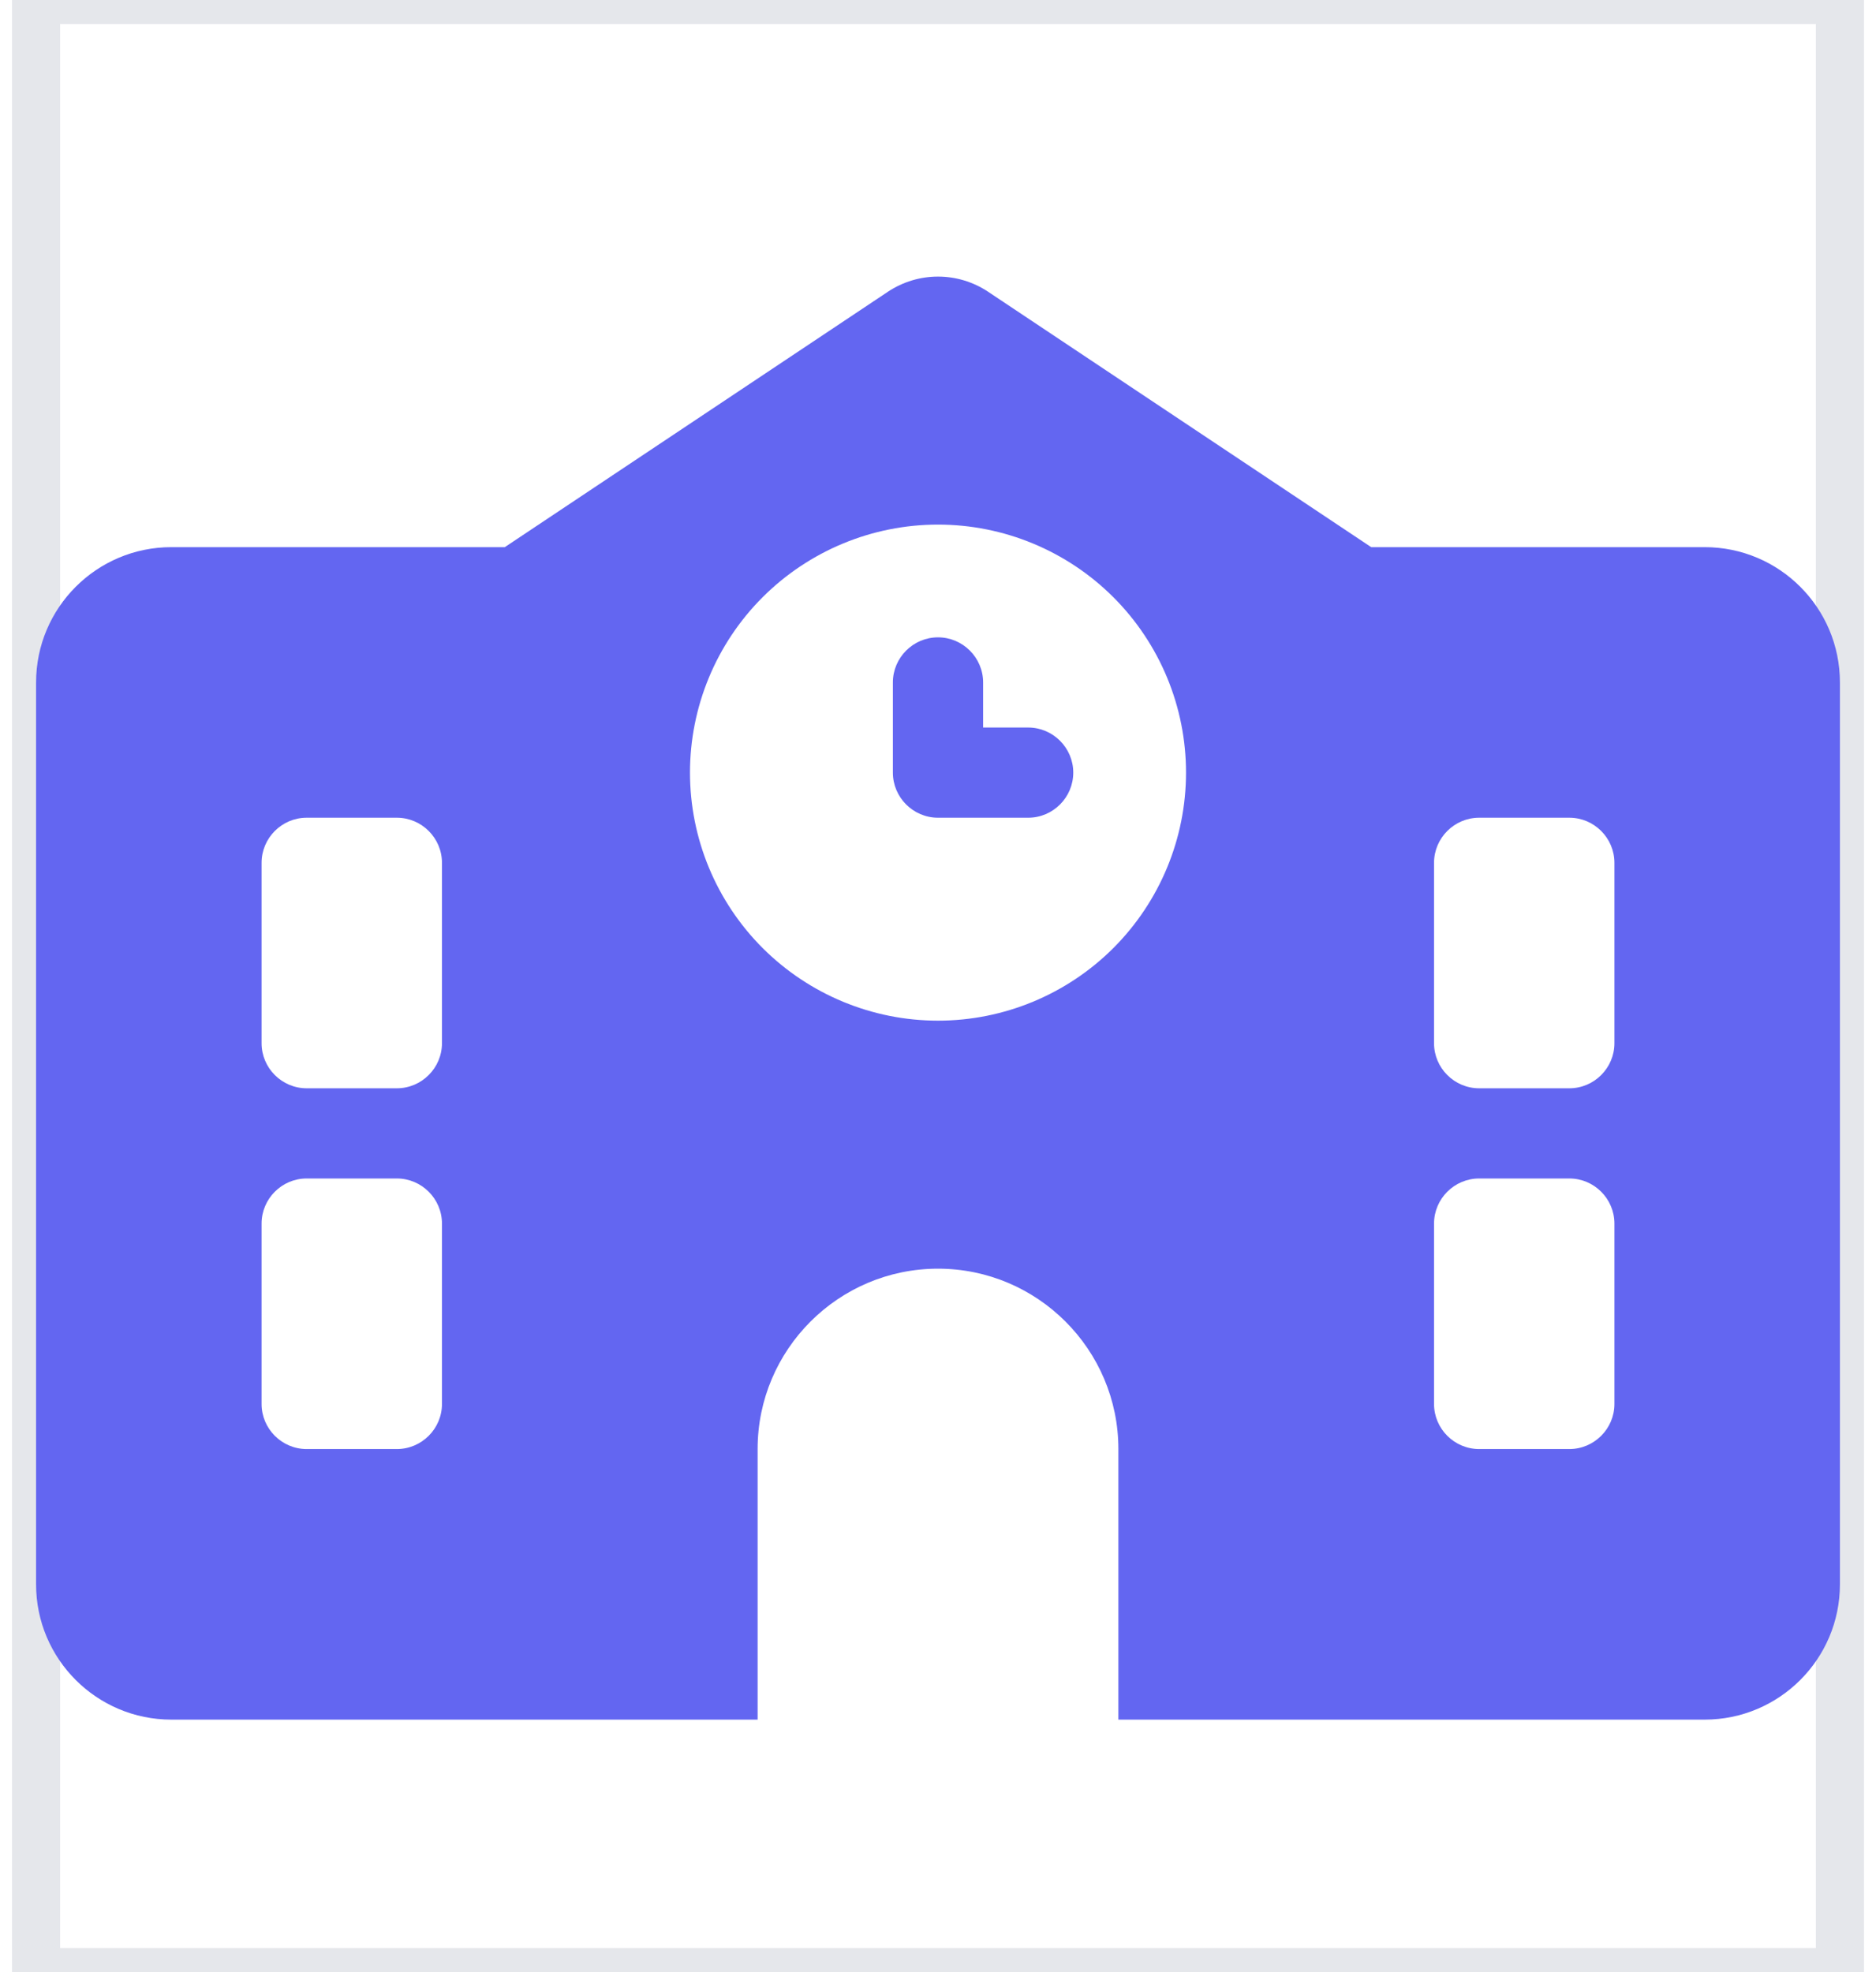 <svg width="39" height="41" viewBox="0 0 39 41" fill="none" xmlns="http://www.w3.org/2000/svg">
<path d="M38.25 41H0.75V0H38.25V41Z" stroke="#E5E7EB"/>
<g clip-path="url(#clip0_4_246)">
<path d="M20.543 6.066C19.91 5.645 19.09 5.645 18.457 6.066L10.494 11.375H3.562C2.01 11.375 0.75 12.635 0.75 14.188V32.938C0.75 34.49 2.01 35.75 3.562 35.75H35.438C36.99 35.75 38.25 34.49 38.25 32.938V14.188C38.25 12.635 36.99 11.375 35.438 11.375H28.506L20.543 6.066ZM15.75 30.125C15.75 28.057 17.432 26.375 19.5 26.375C21.568 26.375 23.25 28.057 23.25 30.125V35.75H15.75V30.125ZM6.375 17H8.25C8.766 17 9.188 17.422 9.188 17.938V21.688C9.188 22.203 8.766 22.625 8.25 22.625H6.375C5.859 22.625 5.438 22.203 5.438 21.688V17.938C5.438 17.422 5.859 17 6.375 17ZM29.812 17.938C29.812 17.422 30.234 17 30.75 17H32.625C33.141 17 33.562 17.422 33.562 17.938V21.688C33.562 22.203 33.141 22.625 32.625 22.625H30.75C30.234 22.625 29.812 22.203 29.812 21.688V17.938ZM6.375 24.5H8.25C8.766 24.5 9.188 24.922 9.188 25.438V29.188C9.188 29.703 8.766 30.125 8.25 30.125H6.375C5.859 30.125 5.438 29.703 5.438 29.188V25.438C5.438 24.922 5.859 24.5 6.375 24.5ZM29.812 25.438C29.812 24.922 30.234 24.5 30.75 24.5H32.625C33.141 24.5 33.562 24.922 33.562 25.438V29.188C33.562 29.703 33.141 30.125 32.625 30.125H30.75C30.234 30.125 29.812 29.703 29.812 29.188V25.438ZM14.344 16.062C14.344 14.695 14.887 13.383 15.854 12.416C16.821 11.45 18.133 10.906 19.5 10.906C20.867 10.906 22.179 11.45 23.146 12.416C24.113 13.383 24.656 14.695 24.656 16.062C24.656 17.43 24.113 18.741 23.146 19.709C22.179 20.675 20.867 21.219 19.5 21.219C18.133 21.219 16.821 20.675 15.854 19.709C14.887 18.741 14.344 17.43 14.344 16.062ZM19.5 13.25C18.984 13.25 18.562 13.672 18.562 14.188V16.062C18.562 16.578 18.984 17 19.5 17H21.375C21.891 17 22.312 16.578 22.312 16.062C22.312 15.547 21.891 15.125 21.375 15.125H20.438V14.188C20.438 13.672 20.016 13.25 19.5 13.25Z" fill="#6366F1"/>
</g>
<defs>
<clipPath id="clip0_4_246">
<path d="M0.75 5.75H38.25V35.75H0.75V5.75Z" fill="white"/>
</clipPath>
</defs>
</svg>
